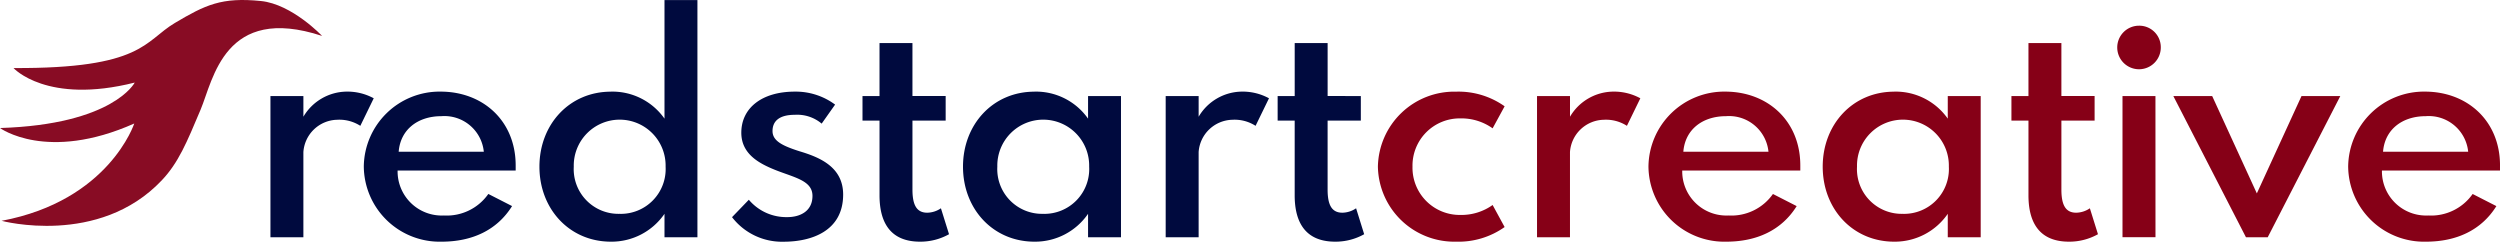 <?xml version="1.0" encoding="UTF-8"?>
<svg xmlns="http://www.w3.org/2000/svg" xmlns:xlink="http://www.w3.org/1999/xlink" width="300" height="29" viewBox="0 0 300 29">
  <defs>
    <clipPath id="clip-path">
      <rect id="Rectangle_7" data-name="Rectangle 7" width="300" height="29" transform="translate(0 0)" fill="none"></rect>
    </clipPath>
    <clipPath id="clip-path-2">
      <rect id="Rectangle_8" data-name="Rectangle 8" width="38.65" height="27.104" transform="translate(0 0)" fill="none"></rect>
    </clipPath>
  </defs>
  <g id="Your_logo" data-name="Your logo" transform="translate(-47 -44)">
    <g id="Vector_Smart_Object" data-name="Vector Smart Object" transform="translate(47 44)">
      <g id="Group_14" data-name="Group 14">
        <g id="Group_13" data-name="Group 13" clip-path="url(#clip-path)">
          <path id="Path_99" data-name="Path 99" d="M36.407,11.525v2.482a6.1,6.1,0,0,1,5.125-3.013,6.609,6.609,0,0,1,3.316.8L43.239,15.1a4.648,4.648,0,0,0-2.78-.728,4.157,4.157,0,0,0-4.053,3.872V28.47H32.453V11.525Z" fill="#000a3e"></path>
          <path id="Path_100" data-name="Path 100" d="M52.869,10.994c5.058,0,9.012,3.476,9.012,8.871v.6H47.712a5.3,5.3,0,0,0,5.559,5.394A6.089,6.089,0,0,0,58.6,23.274l2.848,1.455C59.636,27.643,56.62,29,53,29a9.106,9.106,0,0,1-9.344-9.036,9.1,9.1,0,0,1,9.21-8.971m5.192,7.216a4.751,4.751,0,0,0-5.092-4.268c-2.88,0-4.924,1.654-5.124,4.268Z" fill="#000a3e"></path>
          <path id="Path_101" data-name="Path 101" d="M73.307,10.995a7.634,7.634,0,0,1,6.432,3.243V.007h3.952V28.471H79.739V25.657A7.708,7.708,0,0,1,73.307,29c-4.956,0-8.575-3.907-8.575-9s3.619-9,8.575-9m1.072,14.662A5.379,5.379,0,0,0,79.873,20a5.512,5.512,0,1,0-11.021,0,5.367,5.367,0,0,0,5.527,5.659" fill="#000a3e"></path>
          <path id="Path_102" data-name="Path 102" d="M95.388,10.995a7.921,7.921,0,0,1,4.824,1.557L98.6,14.835a4.561,4.561,0,0,0-3.215-1.059c-1.878,0-2.682.761-2.682,1.952,0,1.16,1.14,1.755,3.217,2.417,2.311.694,5.258,1.82,5.258,5.2,0,4.436-3.883,5.661-7.134,5.661a7.555,7.555,0,0,1-6.2-2.946L89.86,23.97a5.88,5.88,0,0,0,4.624,2.084c1.508,0,3.013-.694,3.013-2.548,0-1.821-2.108-2.185-4.385-3.079-1.911-.761-4.155-1.886-4.155-4.5,0-2.945,2.446-4.932,6.432-4.932" fill="#000a3e"></path>
          <path id="Path_103" data-name="Path 103" d="M105.542,11.525V5.169h3.952v6.355h3.986V14.47h-3.986v8.274c0,1.854.5,2.781,1.776,2.781a2.987,2.987,0,0,0,1.641-.531l.972,3.112A7.022,7.022,0,0,1,110.4,29c-4.019,0-4.857-2.945-4.857-5.561V14.47H103.5V11.525Z" fill="#000a3e"></path>
          <path id="Path_104" data-name="Path 104" d="M124.135,10.995a7.634,7.634,0,0,1,6.432,3.243V11.526h3.952V28.471h-3.952V25.657A7.708,7.708,0,0,1,124.135,29c-4.956,0-8.575-3.907-8.575-9s3.619-9,8.575-9m1.072,14.662A5.379,5.379,0,0,0,130.7,20a5.512,5.512,0,1,0-11.021,0,5.367,5.367,0,0,0,5.527,5.659" fill="#000a3e"></path>
          <path id="Path_105" data-name="Path 105" d="M143.837,11.525v2.482a6.1,6.1,0,0,1,5.125-3.013,6.609,6.609,0,0,1,3.316.8L150.669,15.1a4.648,4.648,0,0,0-2.78-.728,4.157,4.157,0,0,0-4.053,3.872V28.47h-3.954V11.525Z" fill="#000a3e"></path>
          <path id="Path_106" data-name="Path 106" d="M155.364,11.525V5.169h3.951v6.355H163.3V14.47h-3.987v8.274c0,1.854.5,2.781,1.776,2.781a2.993,2.993,0,0,0,1.642-.531l.97,3.112a7.014,7.014,0,0,1-3.482.894c-4.019,0-4.857-2.945-4.857-5.561V14.47h-2.045V11.525Z" fill="#000a3e"></path>
          <path id="Path_107" data-name="Path 107" d="M180.555,27.245A9.566,9.566,0,0,1,174.726,29a9.171,9.171,0,0,1-9.378-9,9.171,9.171,0,0,1,9.378-9,9.566,9.566,0,0,1,5.829,1.755L179.114,15.4a6.426,6.426,0,0,0-3.852-1.192A5.666,5.666,0,0,0,169.5,20a5.667,5.667,0,0,0,5.762,5.792,6.426,6.426,0,0,0,3.852-1.192Z" fill="#860017"></path>
          <path id="Path_108" data-name="Path 108" d="M188.4,11.525v2.482a6.1,6.1,0,0,1,5.125-3.013,6.609,6.609,0,0,1,3.316.8L195.23,15.1a4.648,4.648,0,0,0-2.78-.728,4.157,4.157,0,0,0-4.053,3.872V28.47h-3.954V11.525Z" fill="#860017"></path>
          <path id="Path_109" data-name="Path 109" d="M207.025,10.994c5.058,0,9.012,3.476,9.012,8.871v.6H201.868a5.3,5.3,0,0,0,5.559,5.394,6.089,6.089,0,0,0,5.326-2.581l2.848,1.455C213.792,27.643,210.777,29,207.159,29a9.106,9.106,0,0,1-9.344-9.036,9.1,9.1,0,0,1,9.21-8.971m5.192,7.216a4.751,4.751,0,0,0-5.092-4.268c-2.88,0-4.924,1.654-5.124,4.268Z" fill="#860017"></path>
          <path id="Path_110" data-name="Path 110" d="M227.3,10.995a7.634,7.634,0,0,1,6.432,3.243V11.526h3.952V28.471h-3.952V25.657A7.708,7.708,0,0,1,227.3,29c-4.956,0-8.575-3.907-8.575-9s3.619-9,8.575-9m1.072,14.662A5.379,5.379,0,0,0,233.862,20a5.512,5.512,0,1,0-11.021,0,5.367,5.367,0,0,0,5.527,5.659" fill="#860017"></path>
          <path id="Path_111" data-name="Path 111" d="M243.415,11.525V5.169h3.952v6.355h3.986V14.47h-3.986v8.274c0,1.854.5,2.781,1.776,2.781a2.987,2.987,0,0,0,1.641-.531l.972,3.112a7.022,7.022,0,0,1-3.483.894c-4.019,0-4.857-2.945-4.857-5.561V14.47h-2.044V11.525Z" fill="#860017"></path>
          <path id="Path_112" data-name="Path 112" d="M259.295,5.666a2.613,2.613,0,1,1-2.612-2.582,2.579,2.579,0,0,1,2.612,2.582m-.637,22.8H254.7V11.525h3.954Z" fill="#860017"></path>
          <path id="Path_113" data-name="Path 113" d="M265.461,11.525l5.36,11.683,5.36-11.683h4.656L272.127,28.47h-2.613L260.8,11.525Z" fill="#860017"></path>
          <path id="Path_114" data-name="Path 114" d="M290.99,10.994c5.058,0,9.012,3.476,9.012,8.871v.6H285.832a5.3,5.3,0,0,0,5.559,5.394,6.089,6.089,0,0,0,5.326-2.581l2.848,1.455C297.756,27.643,294.741,29,291.124,29a9.106,9.106,0,0,1-9.344-9.036,9.1,9.1,0,0,1,9.21-8.971m5.192,7.216a4.751,4.751,0,0,0-5.092-4.268c-2.88,0-4.924,1.654-5.124,4.268Z" fill="#860017"></path>
        </g>
      </g>
      <g id="Group_16" data-name="Group 16">
        <g id="Group_15" data-name="Group 15" clip-path="url(#clip-path-2)">
          <path id="Path_115" data-name="Path 115" d="M38.65,4.311S35.05.5,31.316.123C26.587-.358,24.641.586,20.978,2.76S17.136,8.245,1.622,8.166c0,0,3.988,4.409,14.547,1.742,0,0-2.565,5.033-16.169,5.455,0,0,5.61,4.135,16.111-.543,0,0-3.009,9.253-15.922,11.679,0,0,11.665,3.133,19.223-4.859,2-2.115,2.979-4.493,4.662-8.487C25.589,9.557,26.931.46,38.65,4.311" fill="#880c24"></path>
        </g>
      </g>
    </g>
  </g>
</svg>
